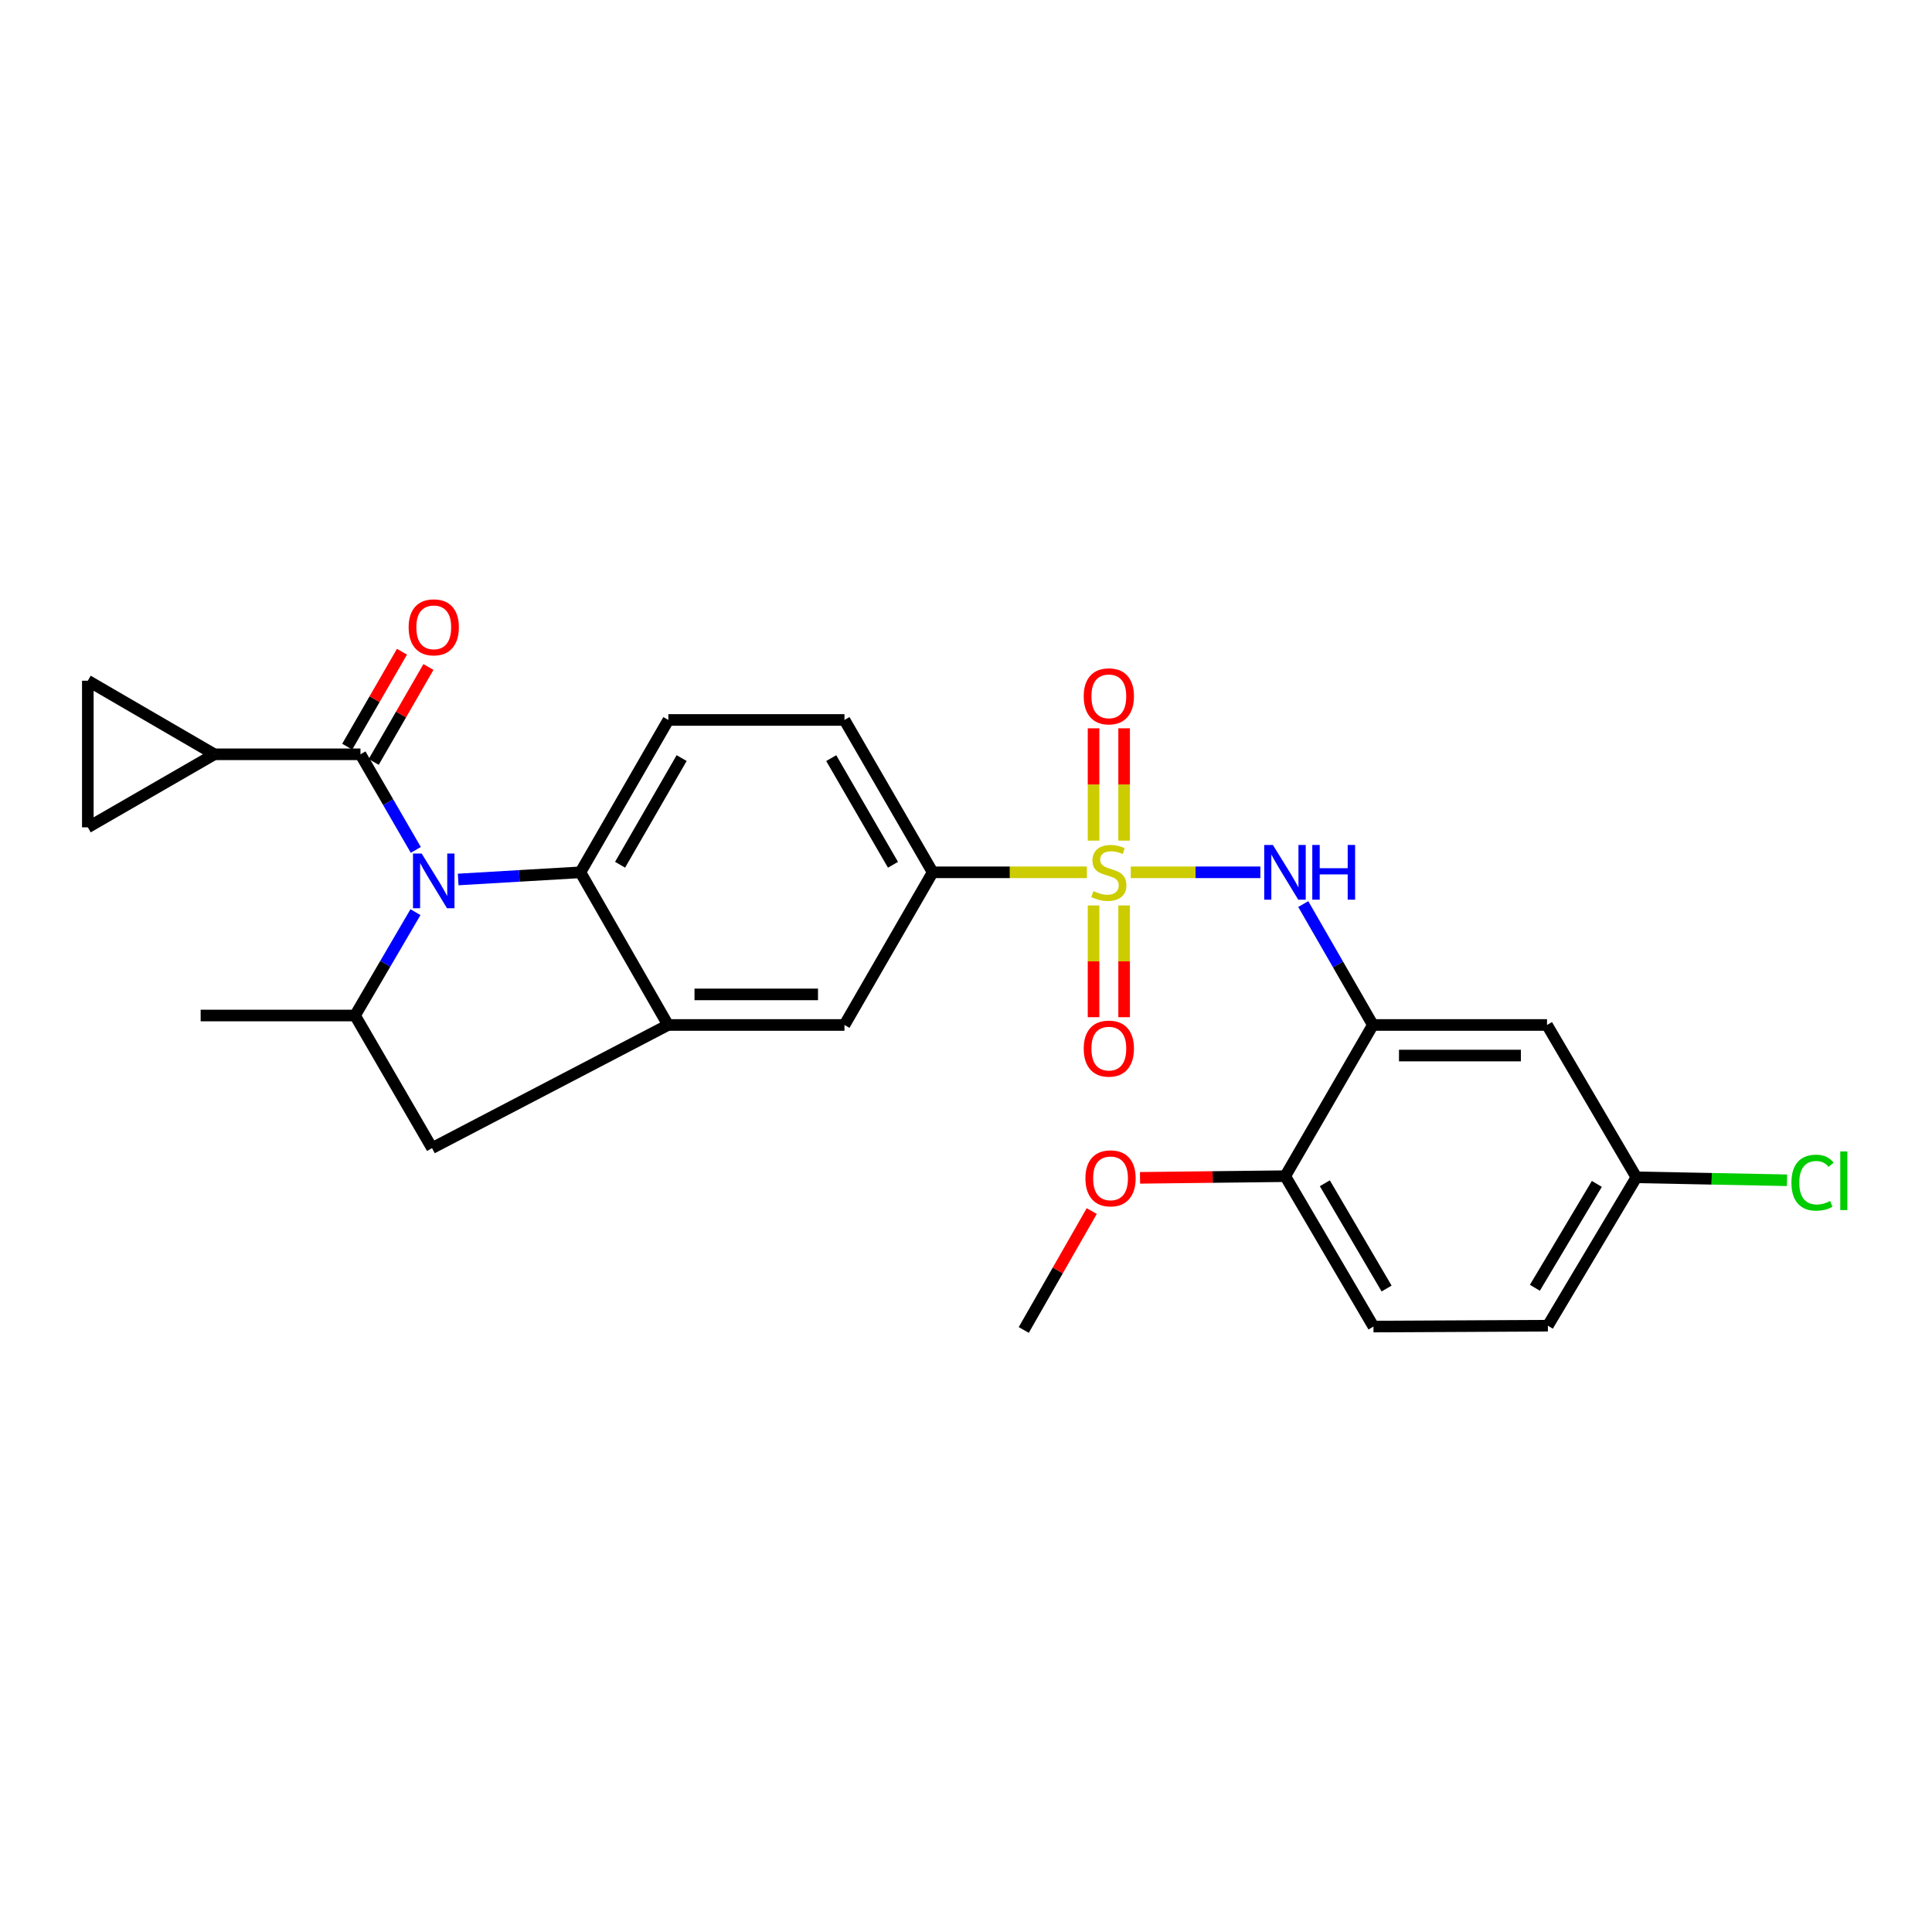 <?xml version='1.0' encoding='iso-8859-1'?>
<svg version='1.1' baseProfile='full'
              xmlns='http://www.w3.org/2000/svg'
                      xmlns:rdkit='http://www.rdkit.org/xml'
                      xmlns:xlink='http://www.w3.org/1999/xlink'
                  xml:space='preserve'
width='1000px' height='1000px' viewBox='0 0 1000 1000'>
<!-- END OF HEADER -->
<rect style='opacity:1.0;fill:#FFFFFF;stroke:none' width='1000' height='1000' x='0' y='0'> </rect>
<path class='bond-3' d='M 585.291,451.508 L 618.827,451.508' style='fill:none;fill-rule:evenodd;stroke:#CCCC00;stroke-width:6px;stroke-linecap:butt;stroke-linejoin:miter;stroke-opacity:1' />
<path class='bond-3' d='M 618.827,451.508 L 652.363,451.508' style='fill:none;fill-rule:evenodd;stroke:#0000FF;stroke-width:6px;stroke-linecap:butt;stroke-linejoin:miter;stroke-opacity:1' />
<path class='bond-7' d='M 562.572,451.508 L 522.66,451.508' style='fill:none;fill-rule:evenodd;stroke:#CCCC00;stroke-width:6px;stroke-linecap:butt;stroke-linejoin:miter;stroke-opacity:1' />
<path class='bond-7' d='M 522.66,451.508 L 482.747,451.508' style='fill:none;fill-rule:evenodd;stroke:#000000;stroke-width:6px;stroke-linecap:butt;stroke-linejoin:miter;stroke-opacity:1' />
<path class='bond-14' d='M 581.844,435.109 L 581.844,406.04' style='fill:none;fill-rule:evenodd;stroke:#CCCC00;stroke-width:6px;stroke-linecap:butt;stroke-linejoin:miter;stroke-opacity:1' />
<path class='bond-14' d='M 581.844,406.04 L 581.844,376.97' style='fill:none;fill-rule:evenodd;stroke:#FF0000;stroke-width:6px;stroke-linecap:butt;stroke-linejoin:miter;stroke-opacity:1' />
<path class='bond-14' d='M 566.02,435.109 L 566.02,406.04' style='fill:none;fill-rule:evenodd;stroke:#CCCC00;stroke-width:6px;stroke-linecap:butt;stroke-linejoin:miter;stroke-opacity:1' />
<path class='bond-14' d='M 566.02,406.04 L 566.02,376.97' style='fill:none;fill-rule:evenodd;stroke:#FF0000;stroke-width:6px;stroke-linecap:butt;stroke-linejoin:miter;stroke-opacity:1' />
<path class='bond-15' d='M 566.02,468.667 L 566.02,497.586' style='fill:none;fill-rule:evenodd;stroke:#CCCC00;stroke-width:6px;stroke-linecap:butt;stroke-linejoin:miter;stroke-opacity:1' />
<path class='bond-15' d='M 566.02,497.586 L 566.02,526.505' style='fill:none;fill-rule:evenodd;stroke:#FF0000;stroke-width:6px;stroke-linecap:butt;stroke-linejoin:miter;stroke-opacity:1' />
<path class='bond-15' d='M 581.844,468.667 L 581.844,497.586' style='fill:none;fill-rule:evenodd;stroke:#CCCC00;stroke-width:6px;stroke-linecap:butt;stroke-linejoin:miter;stroke-opacity:1' />
<path class='bond-15' d='M 581.844,497.586 L 581.844,526.505' style='fill:none;fill-rule:evenodd;stroke:#FF0000;stroke-width:6px;stroke-linecap:butt;stroke-linejoin:miter;stroke-opacity:1' />
<path class='bond-0' d='M 237.15,455.216 L 268.786,453.362' style='fill:none;fill-rule:evenodd;stroke:#0000FF;stroke-width:6px;stroke-linecap:butt;stroke-linejoin:miter;stroke-opacity:1' />
<path class='bond-0' d='M 268.786,453.362 L 300.423,451.508' style='fill:none;fill-rule:evenodd;stroke:#000000;stroke-width:6px;stroke-linecap:butt;stroke-linejoin:miter;stroke-opacity:1' />
<path class='bond-1' d='M 215.216,439.903 L 200.895,415.164' style='fill:none;fill-rule:evenodd;stroke:#0000FF;stroke-width:6px;stroke-linecap:butt;stroke-linejoin:miter;stroke-opacity:1' />
<path class='bond-1' d='M 200.895,415.164 L 186.574,390.425' style='fill:none;fill-rule:evenodd;stroke:#000000;stroke-width:6px;stroke-linecap:butt;stroke-linejoin:miter;stroke-opacity:1' />
<path class='bond-28' d='M 215.049,472.134 L 199.409,498.881' style='fill:none;fill-rule:evenodd;stroke:#0000FF;stroke-width:6px;stroke-linecap:butt;stroke-linejoin:miter;stroke-opacity:1' />
<path class='bond-28' d='M 199.409,498.881 L 183.77,525.628' style='fill:none;fill-rule:evenodd;stroke:#000000;stroke-width:6px;stroke-linecap:butt;stroke-linejoin:miter;stroke-opacity:1' />
<path class='bond-8' d='M 186.574,390.425 L 110.977,390.425' style='fill:none;fill-rule:evenodd;stroke:#000000;stroke-width:6px;stroke-linecap:butt;stroke-linejoin:miter;stroke-opacity:1' />
<path class='bond-18' d='M 193.429,394.377 L 207.594,369.805' style='fill:none;fill-rule:evenodd;stroke:#000000;stroke-width:6px;stroke-linecap:butt;stroke-linejoin:miter;stroke-opacity:1' />
<path class='bond-18' d='M 207.594,369.805 L 221.76,345.232' style='fill:none;fill-rule:evenodd;stroke:#FF0000;stroke-width:6px;stroke-linecap:butt;stroke-linejoin:miter;stroke-opacity:1' />
<path class='bond-18' d='M 179.719,386.474 L 193.885,361.901' style='fill:none;fill-rule:evenodd;stroke:#000000;stroke-width:6px;stroke-linecap:butt;stroke-linejoin:miter;stroke-opacity:1' />
<path class='bond-18' d='M 193.885,361.901 L 208.051,337.329' style='fill:none;fill-rule:evenodd;stroke:#FF0000;stroke-width:6px;stroke-linecap:butt;stroke-linejoin:miter;stroke-opacity:1' />
<path class='bond-2' d='M 300.423,451.508 L 345.936,372.649' style='fill:none;fill-rule:evenodd;stroke:#000000;stroke-width:6px;stroke-linecap:butt;stroke-linejoin:miter;stroke-opacity:1' />
<path class='bond-2' d='M 320.955,447.589 L 352.814,392.388' style='fill:none;fill-rule:evenodd;stroke:#000000;stroke-width:6px;stroke-linecap:butt;stroke-linejoin:miter;stroke-opacity:1' />
<path class='bond-27' d='M 300.423,451.508 L 345.777,530.525' style='fill:none;fill-rule:evenodd;stroke:#000000;stroke-width:6px;stroke-linecap:butt;stroke-linejoin:miter;stroke-opacity:1' />
<path class='bond-6' d='M 674.564,467.947 L 692.579,499.236' style='fill:none;fill-rule:evenodd;stroke:#0000FF;stroke-width:6px;stroke-linecap:butt;stroke-linejoin:miter;stroke-opacity:1' />
<path class='bond-6' d='M 692.579,499.236 L 710.594,530.525' style='fill:none;fill-rule:evenodd;stroke:#000000;stroke-width:6px;stroke-linecap:butt;stroke-linejoin:miter;stroke-opacity:1' />
<path class='bond-4' d='M 345.777,530.525 L 437.094,530.525' style='fill:none;fill-rule:evenodd;stroke:#000000;stroke-width:6px;stroke-linecap:butt;stroke-linejoin:miter;stroke-opacity:1' />
<path class='bond-4' d='M 359.475,514.701 L 423.396,514.701' style='fill:none;fill-rule:evenodd;stroke:#000000;stroke-width:6px;stroke-linecap:butt;stroke-linejoin:miter;stroke-opacity:1' />
<path class='bond-9' d='M 345.777,530.525 L 223.63,594.254' style='fill:none;fill-rule:evenodd;stroke:#000000;stroke-width:6px;stroke-linecap:butt;stroke-linejoin:miter;stroke-opacity:1' />
<path class='bond-5' d='M 183.77,525.628 L 223.63,594.254' style='fill:none;fill-rule:evenodd;stroke:#000000;stroke-width:6px;stroke-linecap:butt;stroke-linejoin:miter;stroke-opacity:1' />
<path class='bond-25' d='M 183.77,525.628 L 103.856,525.628' style='fill:none;fill-rule:evenodd;stroke:#000000;stroke-width:6px;stroke-linecap:butt;stroke-linejoin:miter;stroke-opacity:1' />
<path class='bond-13' d='M 710.594,530.525 L 800.732,530.525' style='fill:none;fill-rule:evenodd;stroke:#000000;stroke-width:6px;stroke-linecap:butt;stroke-linejoin:miter;stroke-opacity:1' />
<path class='bond-13' d='M 724.115,546.35 L 787.212,546.35' style='fill:none;fill-rule:evenodd;stroke:#000000;stroke-width:6px;stroke-linecap:butt;stroke-linejoin:miter;stroke-opacity:1' />
<path class='bond-17' d='M 710.594,530.525 L 665.239,608.786' style='fill:none;fill-rule:evenodd;stroke:#000000;stroke-width:6px;stroke-linecap:butt;stroke-linejoin:miter;stroke-opacity:1' />
<path class='bond-12' d='M 482.747,451.508 L 437.094,530.525' style='fill:none;fill-rule:evenodd;stroke:#000000;stroke-width:6px;stroke-linecap:butt;stroke-linejoin:miter;stroke-opacity:1' />
<path class='bond-19' d='M 482.747,451.508 L 437.094,372.649' style='fill:none;fill-rule:evenodd;stroke:#000000;stroke-width:6px;stroke-linecap:butt;stroke-linejoin:miter;stroke-opacity:1' />
<path class='bond-19' d='M 462.204,447.608 L 430.247,392.406' style='fill:none;fill-rule:evenodd;stroke:#000000;stroke-width:6px;stroke-linecap:butt;stroke-linejoin:miter;stroke-opacity:1' />
<path class='bond-10' d='M 110.977,390.425 L 45.455,428.228' style='fill:none;fill-rule:evenodd;stroke:#000000;stroke-width:6px;stroke-linecap:butt;stroke-linejoin:miter;stroke-opacity:1' />
<path class='bond-11' d='M 110.977,390.425 L 45.455,352.341' style='fill:none;fill-rule:evenodd;stroke:#000000;stroke-width:6px;stroke-linecap:butt;stroke-linejoin:miter;stroke-opacity:1' />
<path class='bond-30' d='M 45.455,428.228 L 45.455,352.341' style='fill:none;fill-rule:evenodd;stroke:#000000;stroke-width:6px;stroke-linecap:butt;stroke-linejoin:miter;stroke-opacity:1' />
<path class='bond-21' d='M 800.732,530.525 L 846.984,609.375' style='fill:none;fill-rule:evenodd;stroke:#000000;stroke-width:6px;stroke-linecap:butt;stroke-linejoin:miter;stroke-opacity:1' />
<path class='bond-16' d='M 345.936,372.649 L 437.094,372.649' style='fill:none;fill-rule:evenodd;stroke:#000000;stroke-width:6px;stroke-linecap:butt;stroke-linejoin:miter;stroke-opacity:1' />
<path class='bond-20' d='M 665.239,608.786 L 710.902,686.625' style='fill:none;fill-rule:evenodd;stroke:#000000;stroke-width:6px;stroke-linecap:butt;stroke-linejoin:miter;stroke-opacity:1' />
<path class='bond-20' d='M 685.738,612.455 L 717.702,666.942' style='fill:none;fill-rule:evenodd;stroke:#000000;stroke-width:6px;stroke-linecap:butt;stroke-linejoin:miter;stroke-opacity:1' />
<path class='bond-24' d='M 665.239,608.786 L 627.656,609.217' style='fill:none;fill-rule:evenodd;stroke:#000000;stroke-width:6px;stroke-linecap:butt;stroke-linejoin:miter;stroke-opacity:1' />
<path class='bond-24' d='M 627.656,609.217 L 590.072,609.648' style='fill:none;fill-rule:evenodd;stroke:#FF0000;stroke-width:6px;stroke-linecap:butt;stroke-linejoin:miter;stroke-opacity:1' />
<path class='bond-22' d='M 710.902,686.625 L 801.172,686.177' style='fill:none;fill-rule:evenodd;stroke:#000000;stroke-width:6px;stroke-linecap:butt;stroke-linejoin:miter;stroke-opacity:1' />
<path class='bond-23' d='M 846.984,609.375 L 885.967,610.138' style='fill:none;fill-rule:evenodd;stroke:#000000;stroke-width:6px;stroke-linecap:butt;stroke-linejoin:miter;stroke-opacity:1' />
<path class='bond-23' d='M 885.967,610.138 L 924.951,610.901' style='fill:none;fill-rule:evenodd;stroke:#00CC00;stroke-width:6px;stroke-linecap:butt;stroke-linejoin:miter;stroke-opacity:1' />
<path class='bond-29' d='M 846.984,609.375 L 801.172,686.177' style='fill:none;fill-rule:evenodd;stroke:#000000;stroke-width:6px;stroke-linecap:butt;stroke-linejoin:miter;stroke-opacity:1' />
<path class='bond-29' d='M 826.522,612.789 L 794.453,666.55' style='fill:none;fill-rule:evenodd;stroke:#000000;stroke-width:6px;stroke-linecap:butt;stroke-linejoin:miter;stroke-opacity:1' />
<path class='bond-26' d='M 565.08,626.846 L 547.488,657.619' style='fill:none;fill-rule:evenodd;stroke:#FF0000;stroke-width:6px;stroke-linecap:butt;stroke-linejoin:miter;stroke-opacity:1' />
<path class='bond-26' d='M 547.488,657.619 L 529.896,688.392' style='fill:none;fill-rule:evenodd;stroke:#000000;stroke-width:6px;stroke-linecap:butt;stroke-linejoin:miter;stroke-opacity:1' />
<path  class='atom-0' d='M 565.932 461.228
Q 566.252 461.348, 567.572 461.908
Q 568.892 462.468, 570.332 462.828
Q 571.812 463.148, 573.252 463.148
Q 575.932 463.148, 577.492 461.868
Q 579.052 460.548, 579.052 458.268
Q 579.052 456.708, 578.252 455.748
Q 577.492 454.788, 576.292 454.268
Q 575.092 453.748, 573.092 453.148
Q 570.572 452.388, 569.052 451.668
Q 567.572 450.948, 566.492 449.428
Q 565.452 447.908, 565.452 445.348
Q 565.452 441.788, 567.852 439.588
Q 570.292 437.388, 575.092 437.388
Q 578.372 437.388, 582.092 438.948
L 581.172 442.028
Q 577.772 440.628, 575.212 440.628
Q 572.452 440.628, 570.932 441.788
Q 569.412 442.908, 569.452 444.868
Q 569.452 446.388, 570.212 447.308
Q 571.012 448.228, 572.132 448.748
Q 573.292 449.268, 575.212 449.868
Q 577.772 450.668, 579.292 451.468
Q 580.812 452.268, 581.892 453.908
Q 583.012 455.508, 583.012 458.268
Q 583.012 462.188, 580.372 464.308
Q 577.772 466.388, 573.412 466.388
Q 570.892 466.388, 568.972 465.828
Q 567.092 465.308, 564.852 464.388
L 565.932 461.228
' fill='#CCCC00'/>
<path  class='atom-1' d='M 218.249 441.796
L 227.529 456.796
Q 228.449 458.276, 229.929 460.956
Q 231.409 463.636, 231.489 463.796
L 231.489 441.796
L 235.249 441.796
L 235.249 470.116
L 231.369 470.116
L 221.409 453.716
Q 220.249 451.796, 219.009 449.596
Q 217.809 447.396, 217.449 446.716
L 217.449 470.116
L 213.769 470.116
L 213.769 441.796
L 218.249 441.796
' fill='#0000FF'/>
<path  class='atom-4' d='M 658.839 437.348
L 668.119 452.348
Q 669.039 453.828, 670.519 456.508
Q 671.999 459.188, 672.079 459.348
L 672.079 437.348
L 675.839 437.348
L 675.839 465.668
L 671.959 465.668
L 661.999 449.268
Q 660.839 447.348, 659.599 445.148
Q 658.399 442.948, 658.039 442.268
L 658.039 465.668
L 654.359 465.668
L 654.359 437.348
L 658.839 437.348
' fill='#0000FF'/>
<path  class='atom-4' d='M 679.239 437.348
L 683.079 437.348
L 683.079 449.388
L 697.559 449.388
L 697.559 437.348
L 701.399 437.348
L 701.399 465.668
L 697.559 465.668
L 697.559 452.588
L 683.079 452.588
L 683.079 465.668
L 679.239 465.668
L 679.239 437.348
' fill='#0000FF'/>
<path  class='atom-15' d='M 560.932 360.421
Q 560.932 353.621, 564.292 349.821
Q 567.652 346.021, 573.932 346.021
Q 580.212 346.021, 583.572 349.821
Q 586.932 353.621, 586.932 360.421
Q 586.932 367.301, 583.532 371.221
Q 580.132 375.101, 573.932 375.101
Q 567.692 375.101, 564.292 371.221
Q 560.932 367.341, 560.932 360.421
M 573.932 371.901
Q 578.252 371.901, 580.572 369.021
Q 582.932 366.101, 582.932 360.421
Q 582.932 354.861, 580.572 352.061
Q 578.252 349.221, 573.932 349.221
Q 569.612 349.221, 567.252 352.021
Q 564.932 354.821, 564.932 360.421
Q 564.932 366.141, 567.252 369.021
Q 569.612 371.901, 573.932 371.901
' fill='#FF0000'/>
<path  class='atom-16' d='M 560.932 542.755
Q 560.932 535.955, 564.292 532.155
Q 567.652 528.355, 573.932 528.355
Q 580.212 528.355, 583.572 532.155
Q 586.932 535.955, 586.932 542.755
Q 586.932 549.635, 583.532 553.555
Q 580.132 557.435, 573.932 557.435
Q 567.692 557.435, 564.292 553.555
Q 560.932 549.675, 560.932 542.755
M 573.932 554.235
Q 578.252 554.235, 580.572 551.355
Q 582.932 548.435, 582.932 542.755
Q 582.932 537.195, 580.572 534.395
Q 578.252 531.555, 573.932 531.555
Q 569.612 531.555, 567.252 534.355
Q 564.932 537.155, 564.932 542.755
Q 564.932 548.475, 567.252 551.355
Q 569.612 554.235, 573.932 554.235
' fill='#FF0000'/>
<path  class='atom-19' d='M 211.509 324.702
Q 211.509 317.902, 214.869 314.102
Q 218.229 310.302, 224.509 310.302
Q 230.789 310.302, 234.149 314.102
Q 237.509 317.902, 237.509 324.702
Q 237.509 331.582, 234.109 335.502
Q 230.709 339.382, 224.509 339.382
Q 218.269 339.382, 214.869 335.502
Q 211.509 331.622, 211.509 324.702
M 224.509 336.182
Q 228.829 336.182, 231.149 333.302
Q 233.509 330.382, 233.509 324.702
Q 233.509 319.142, 231.149 316.342
Q 228.829 313.502, 224.509 313.502
Q 220.189 313.502, 217.829 316.302
Q 215.509 319.102, 215.509 324.702
Q 215.509 330.422, 217.829 333.302
Q 220.189 336.182, 224.509 336.182
' fill='#FF0000'/>
<path  class='atom-24' d='M 927.231 612.14
Q 927.231 605.1, 930.511 601.42
Q 933.831 597.7, 940.111 597.7
Q 945.951 597.7, 949.071 601.82
L 946.431 603.98
Q 944.151 600.98, 940.111 600.98
Q 935.831 600.98, 933.551 603.86
Q 931.311 606.7, 931.311 612.14
Q 931.311 617.74, 933.631 620.62
Q 935.991 623.5, 940.551 623.5
Q 943.671 623.5, 947.311 621.62
L 948.431 624.62
Q 946.951 625.58, 944.711 626.14
Q 942.471 626.7, 939.991 626.7
Q 933.831 626.7, 930.511 622.94
Q 927.231 619.18, 927.231 612.14
' fill='#00CC00'/>
<path  class='atom-24' d='M 952.511 595.98
L 956.191 595.98
L 956.191 626.34
L 952.511 626.34
L 952.511 595.98
' fill='#00CC00'/>
<path  class='atom-25' d='M 561.811 609.904
Q 561.811 603.104, 565.171 599.304
Q 568.531 595.504, 574.811 595.504
Q 581.091 595.504, 584.451 599.304
Q 587.811 603.104, 587.811 609.904
Q 587.811 616.784, 584.411 620.704
Q 581.011 624.584, 574.811 624.584
Q 568.571 624.584, 565.171 620.704
Q 561.811 616.824, 561.811 609.904
M 574.811 621.384
Q 579.131 621.384, 581.451 618.504
Q 583.811 615.584, 583.811 609.904
Q 583.811 604.344, 581.451 601.544
Q 579.131 598.704, 574.811 598.704
Q 570.491 598.704, 568.131 601.504
Q 565.811 604.304, 565.811 609.904
Q 565.811 615.624, 568.131 618.504
Q 570.491 621.384, 574.811 621.384
' fill='#FF0000'/>
</svg>
